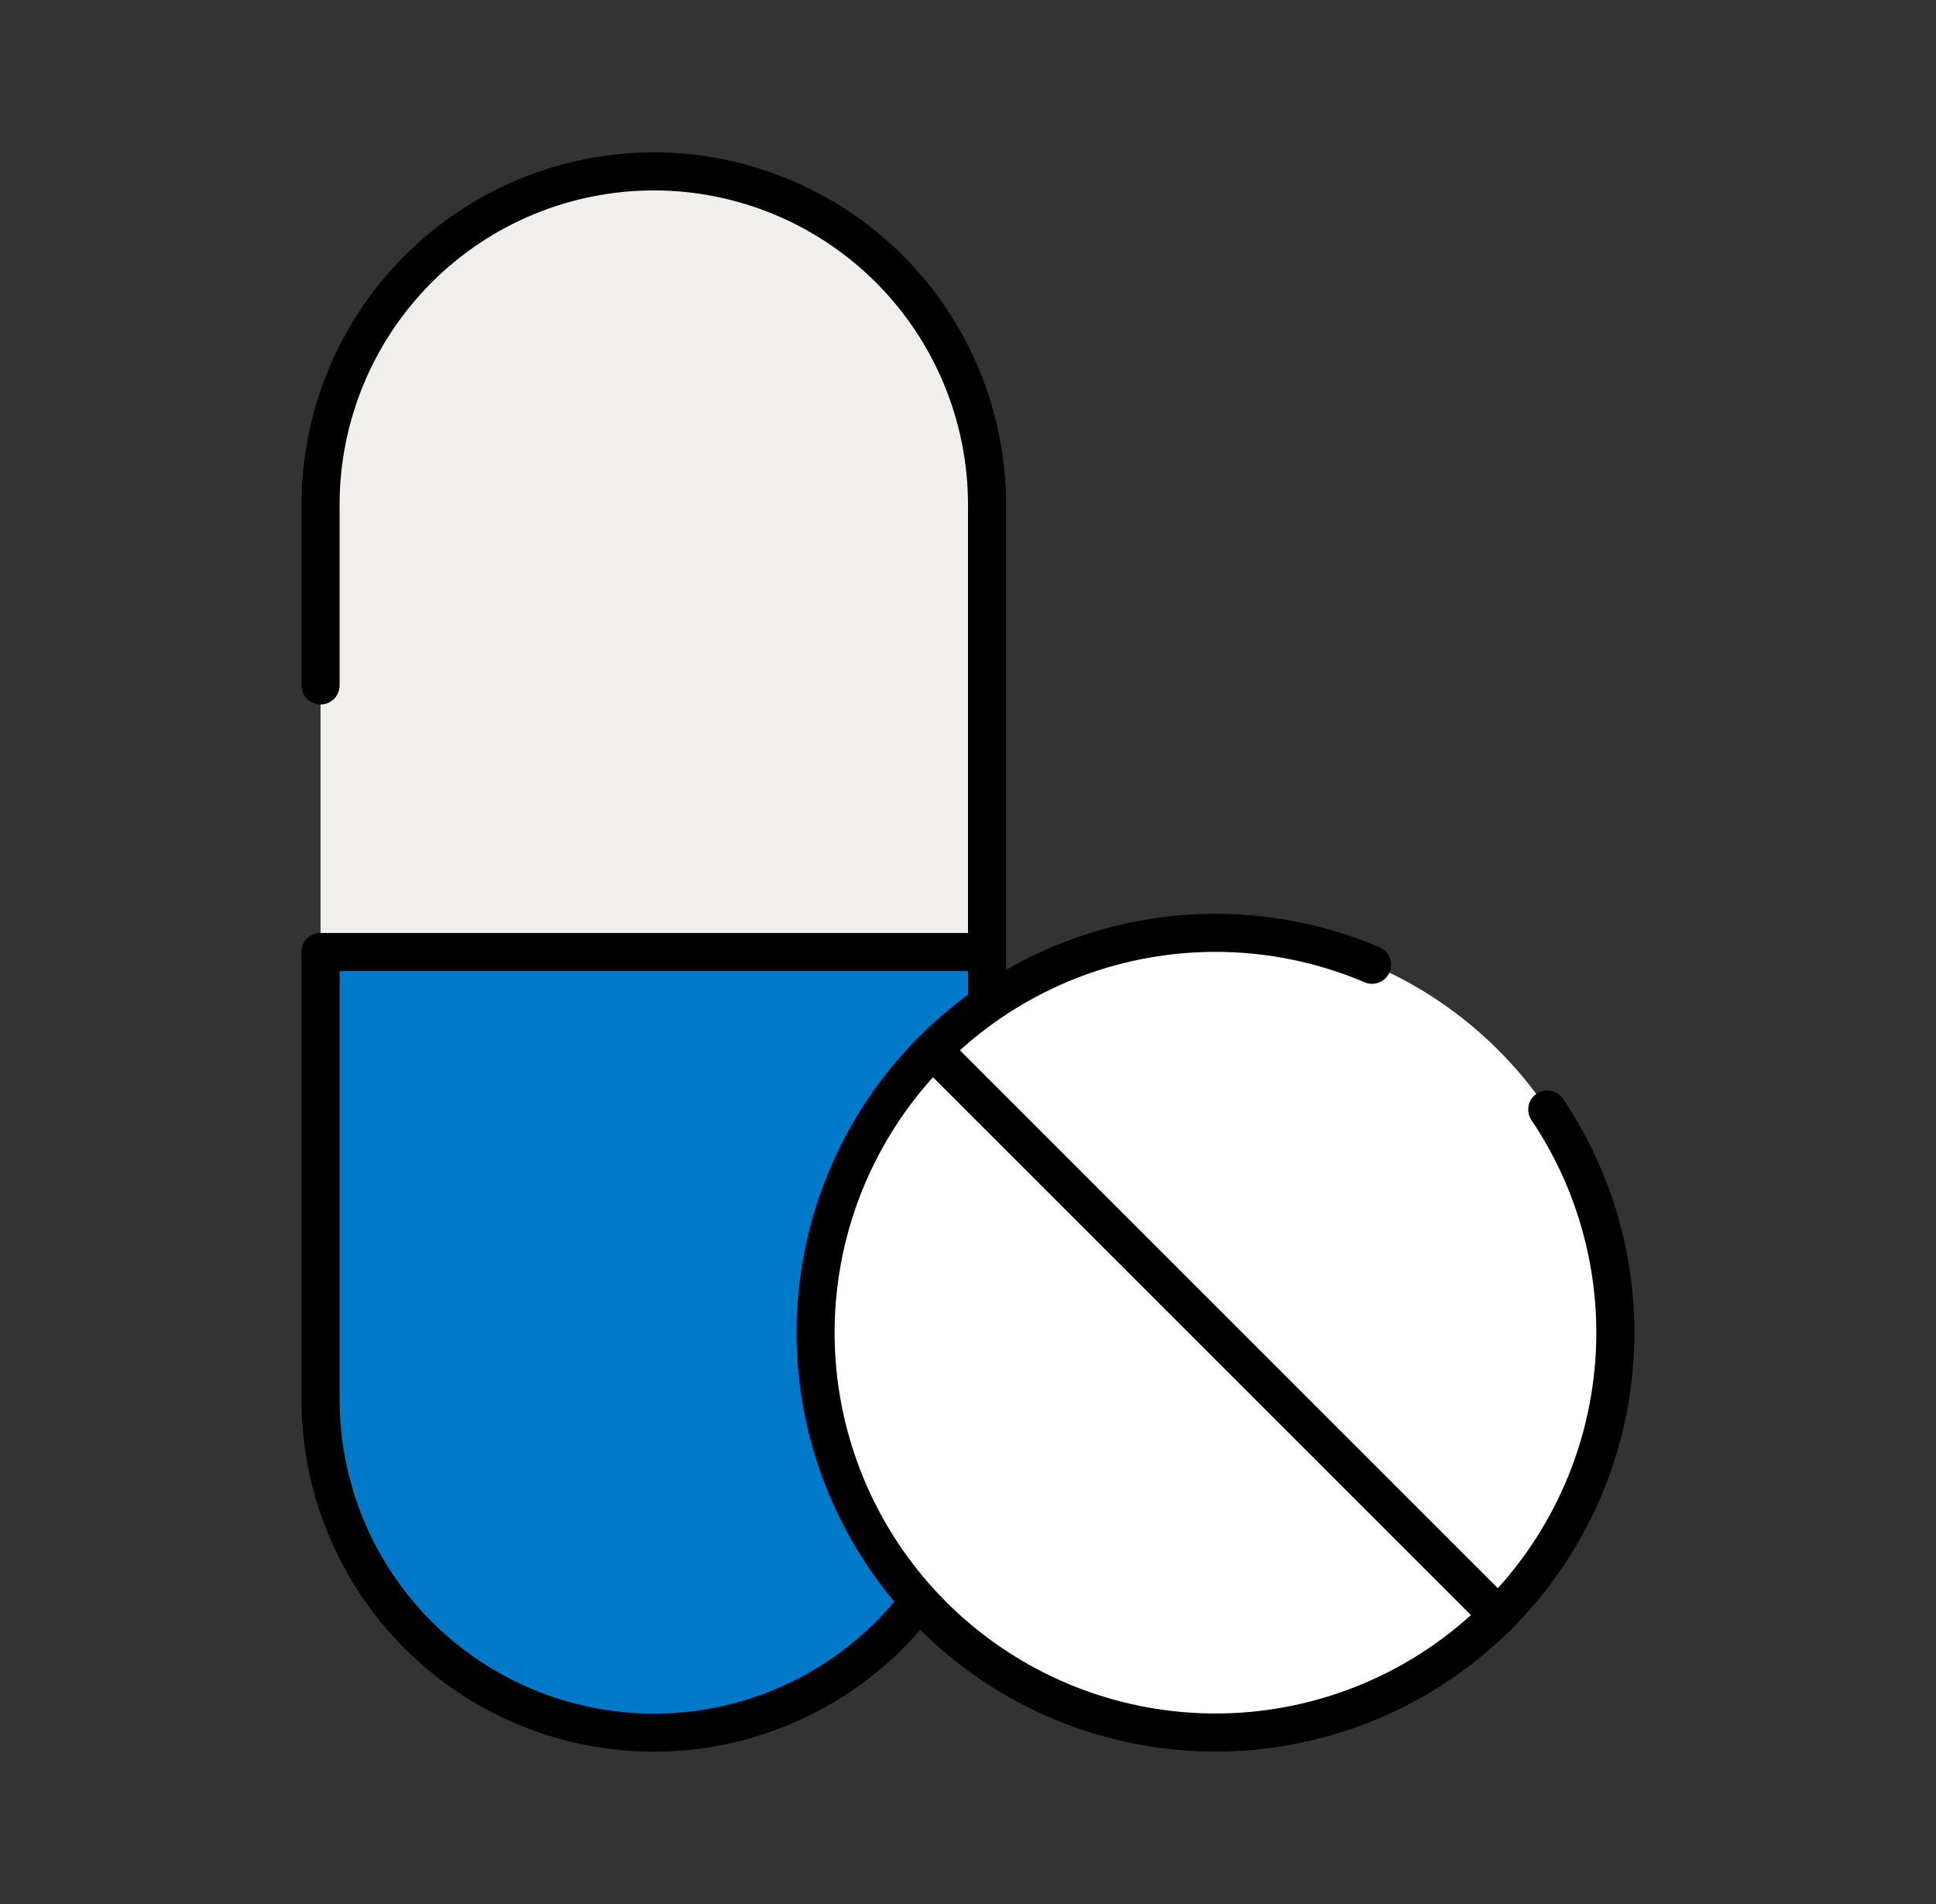 <svg width="61" height="60" viewBox="0 0 61 60" fill="none" xmlns="http://www.w3.org/2000/svg">
<rect x="0" y="0" width="61" height="60" fill="#333333" stroke="none"/>
<path d="M10.1 30H31.1V44.1C31.1 46.885 29.993 49.556 28.024 51.525C26.055 53.494 23.384 54.6 20.6 54.6C17.815 54.6 15.144 53.494 13.175 51.525C11.206 49.556 10.1 46.885 10.1 44.1V30Z" fill="#0079C8" stroke="black" stroke-width="1.2" stroke-linecap="round" stroke-linejoin="round"/>
<path d="M10.1 30H31.1V15.9C31.098 13.116 29.991 10.446 28.023 8.477C26.054 6.508 23.384 5.402 20.6 5.4C17.815 5.402 15.146 6.508 13.177 8.477C11.208 10.446 10.101 13.116 10.1 15.9V21.6" fill="#F1EFEB"/>
<path d="M10.1 30H31.1V15.9C31.098 13.116 29.991 10.446 28.023 8.477C26.054 6.508 23.384 5.402 20.6 5.4V5.4C17.815 5.402 15.146 6.508 13.177 8.477C11.208 10.446 10.101 13.116 10.1 15.9V21.6" stroke="black" stroke-width="1.2" stroke-linecap="round" stroke-linejoin="round"/>
<path d="M38.299 54.6C45.258 54.6 50.899 48.959 50.899 42C50.899 35.041 45.258 29.4 38.299 29.4C31.34 29.4 25.699 35.041 25.699 42C25.699 48.959 31.34 54.6 38.299 54.6Z" fill="white"/>
<path d="M43.231 30.402C40.445 29.216 37.324 29.074 34.441 30C31.558 30.927 29.105 32.861 27.532 35.449C25.958 38.036 25.369 41.104 25.872 44.09C26.376 47.076 27.938 49.781 30.273 51.71C32.607 53.639 35.559 54.662 38.586 54.593C41.614 54.523 44.515 53.366 46.759 51.332C49.003 49.298 50.439 46.524 50.805 43.518C51.171 40.512 50.442 37.475 48.751 34.962" stroke="black" stroke-width="1.2" stroke-linecap="round" stroke-linejoin="round"/>
<path d="M29.389 33.09L47.209 50.91" stroke="black" stroke-width="1.2" stroke-linecap="round" stroke-linejoin="round"/>
</svg>
